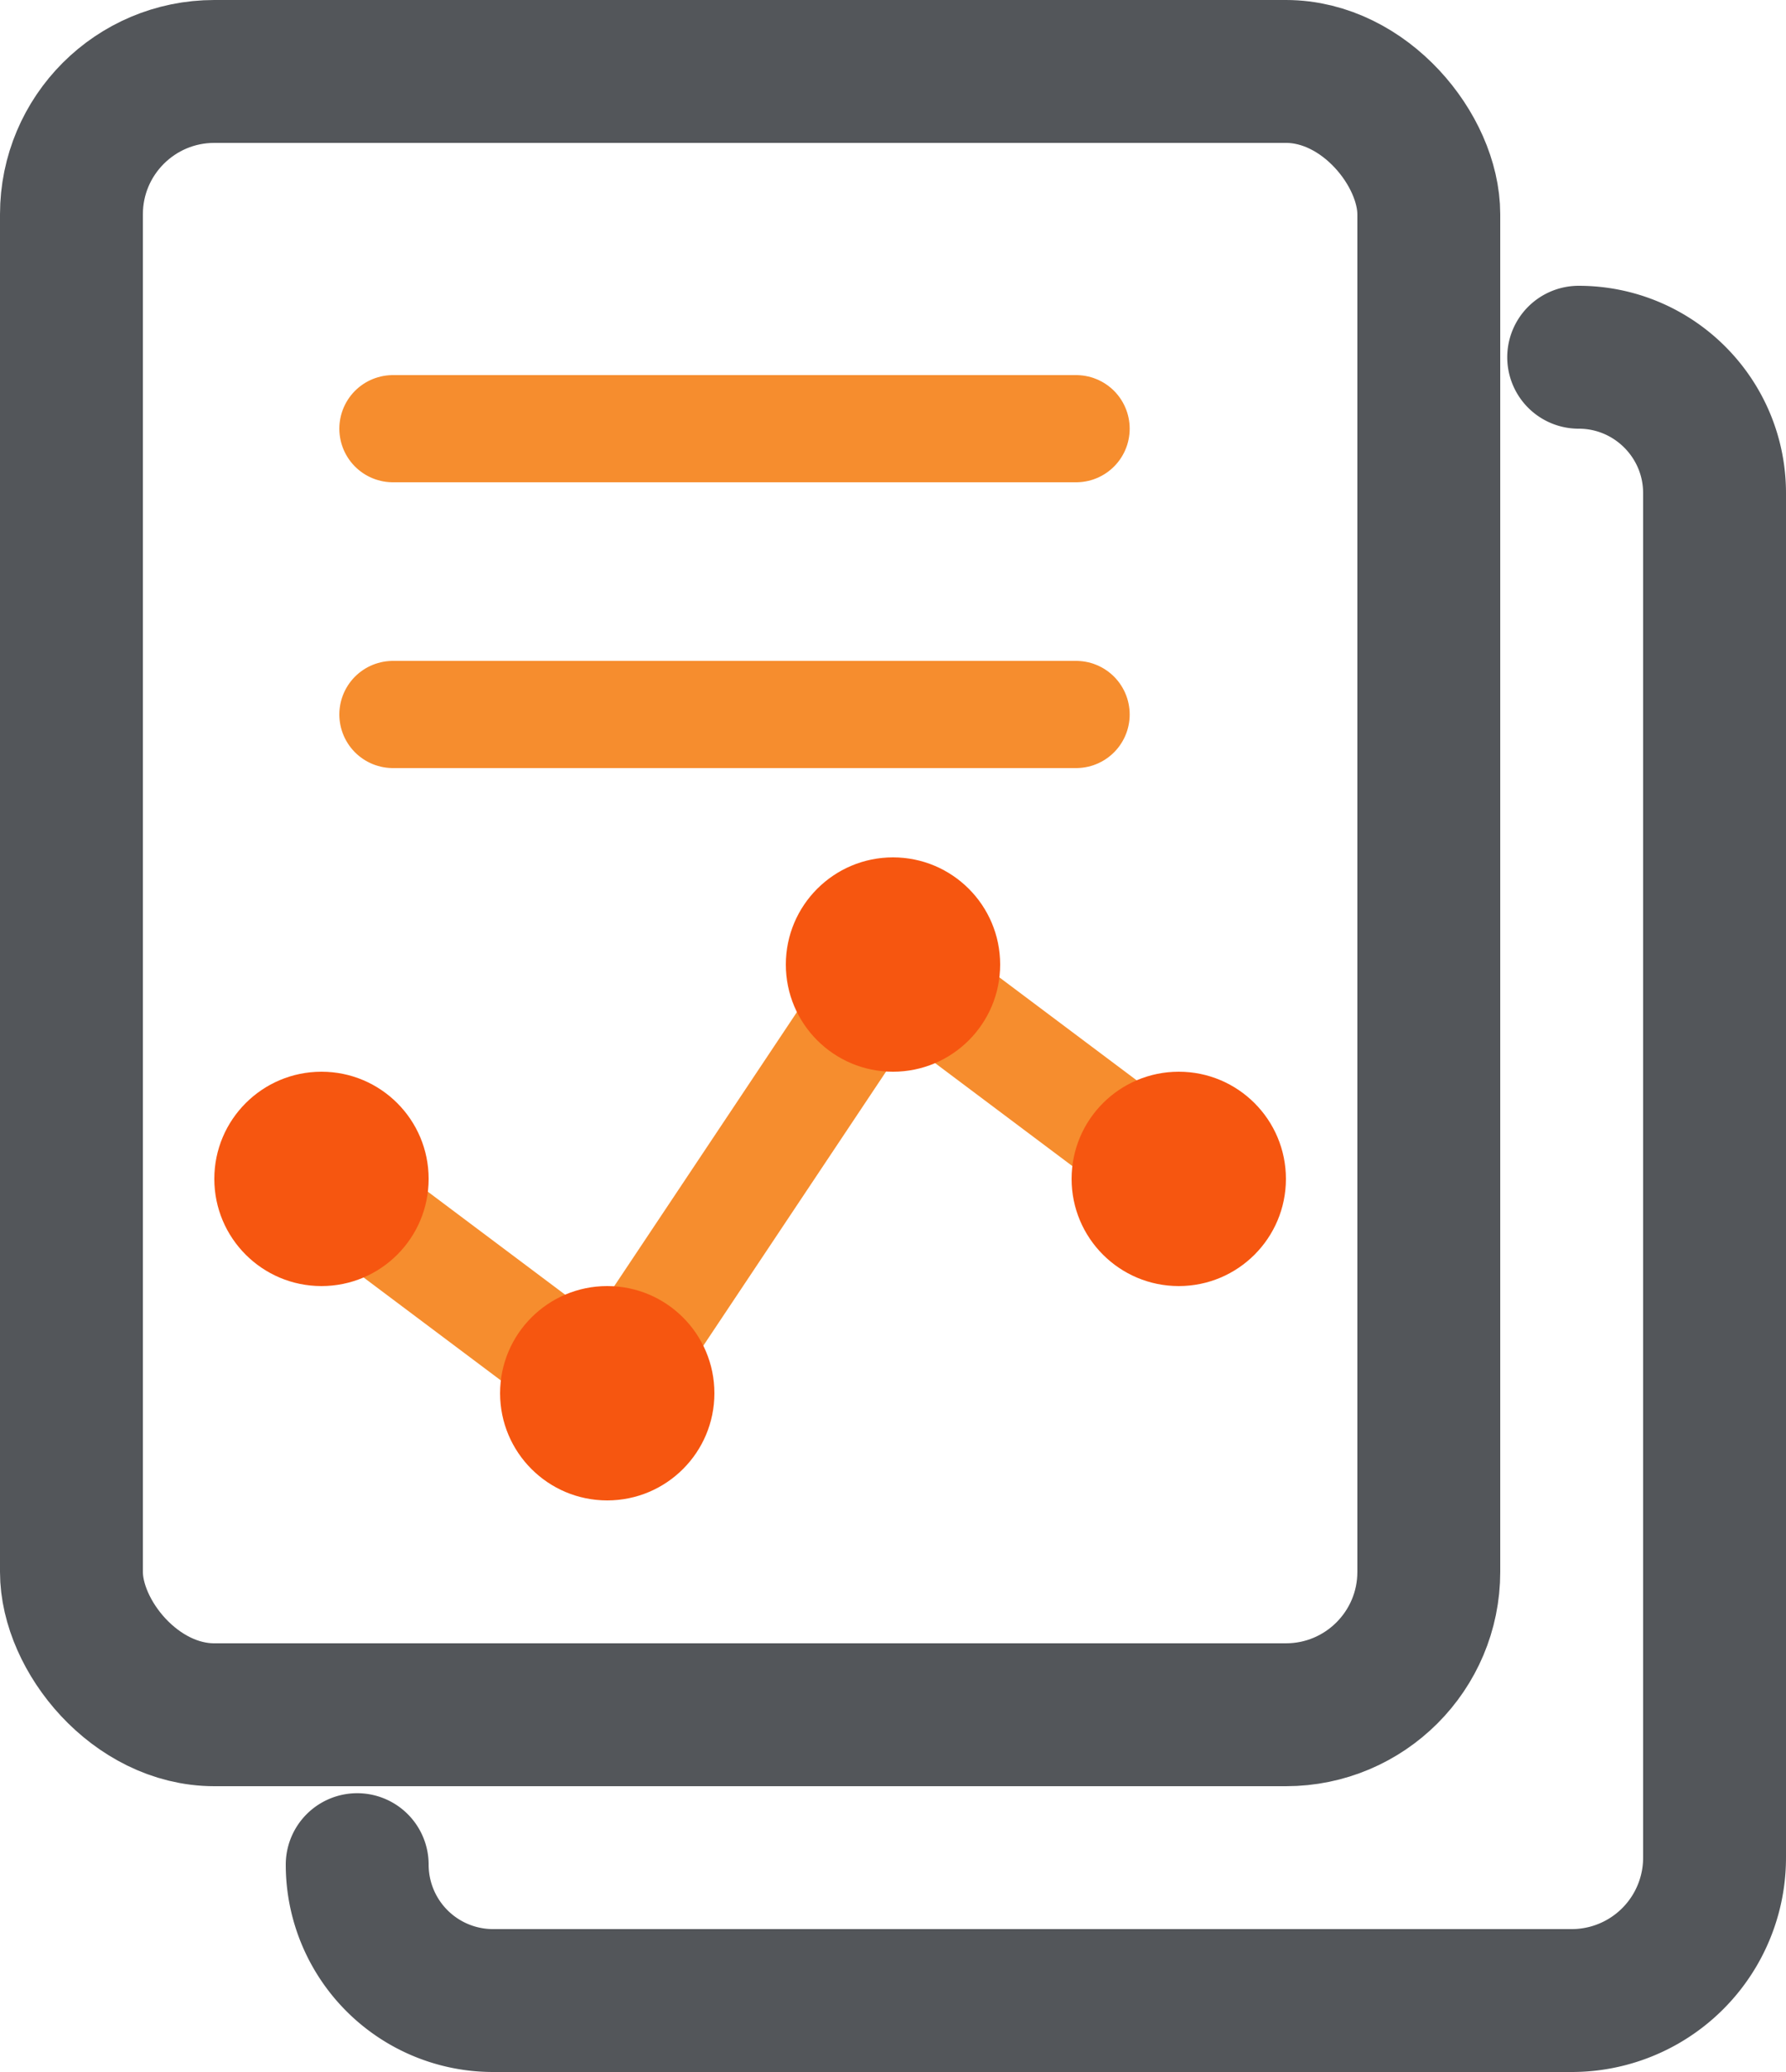 <svg xmlns="http://www.w3.org/2000/svg" width="25" height="29" viewBox="0 0 25 29">
    <g fill="none" fill-rule="evenodd" transform="translate(1 1)">
        <path stroke="#53565A" stroke-linecap="round" stroke-linejoin="round" stroke-width="2" d="M21.098 4C22.148 4 23 4.852 23 5.902V25a2 2 0 0 1-2 2H5.902A1.902 1.902 0 0 1 4 25.098"/>
        <rect width="19" height="23" stroke="#53565A" stroke-linecap="round" stroke-linejoin="round" stroke-width="2" rx="2"/>
        <g transform="translate(2 11)">
            <path stroke="#F68D2E" stroke-linecap="round" stroke-linejoin="round" stroke-width="1.5" d="M1.5 4.5l4 3 4-6 4 3"/>
            <circle cx="1.5" cy="4.5" r="1.5" fill="#F65610"/>
            <circle cx="5.5" cy="7.5" r="1.5" fill="#F65610"/>
            <circle cx="9.5" cy="1.5" r="1.5" fill="#F65610"/>
            <circle cx="13.5" cy="4.5" r="1.5" fill="#F65610"/>
        </g>
        <path stroke="#F68D2E" stroke-linecap="round" stroke-linejoin="round" stroke-width="1.5" d="M4.5 5h9.563M4.5 9h9.563"/>
    </g>
</svg>
